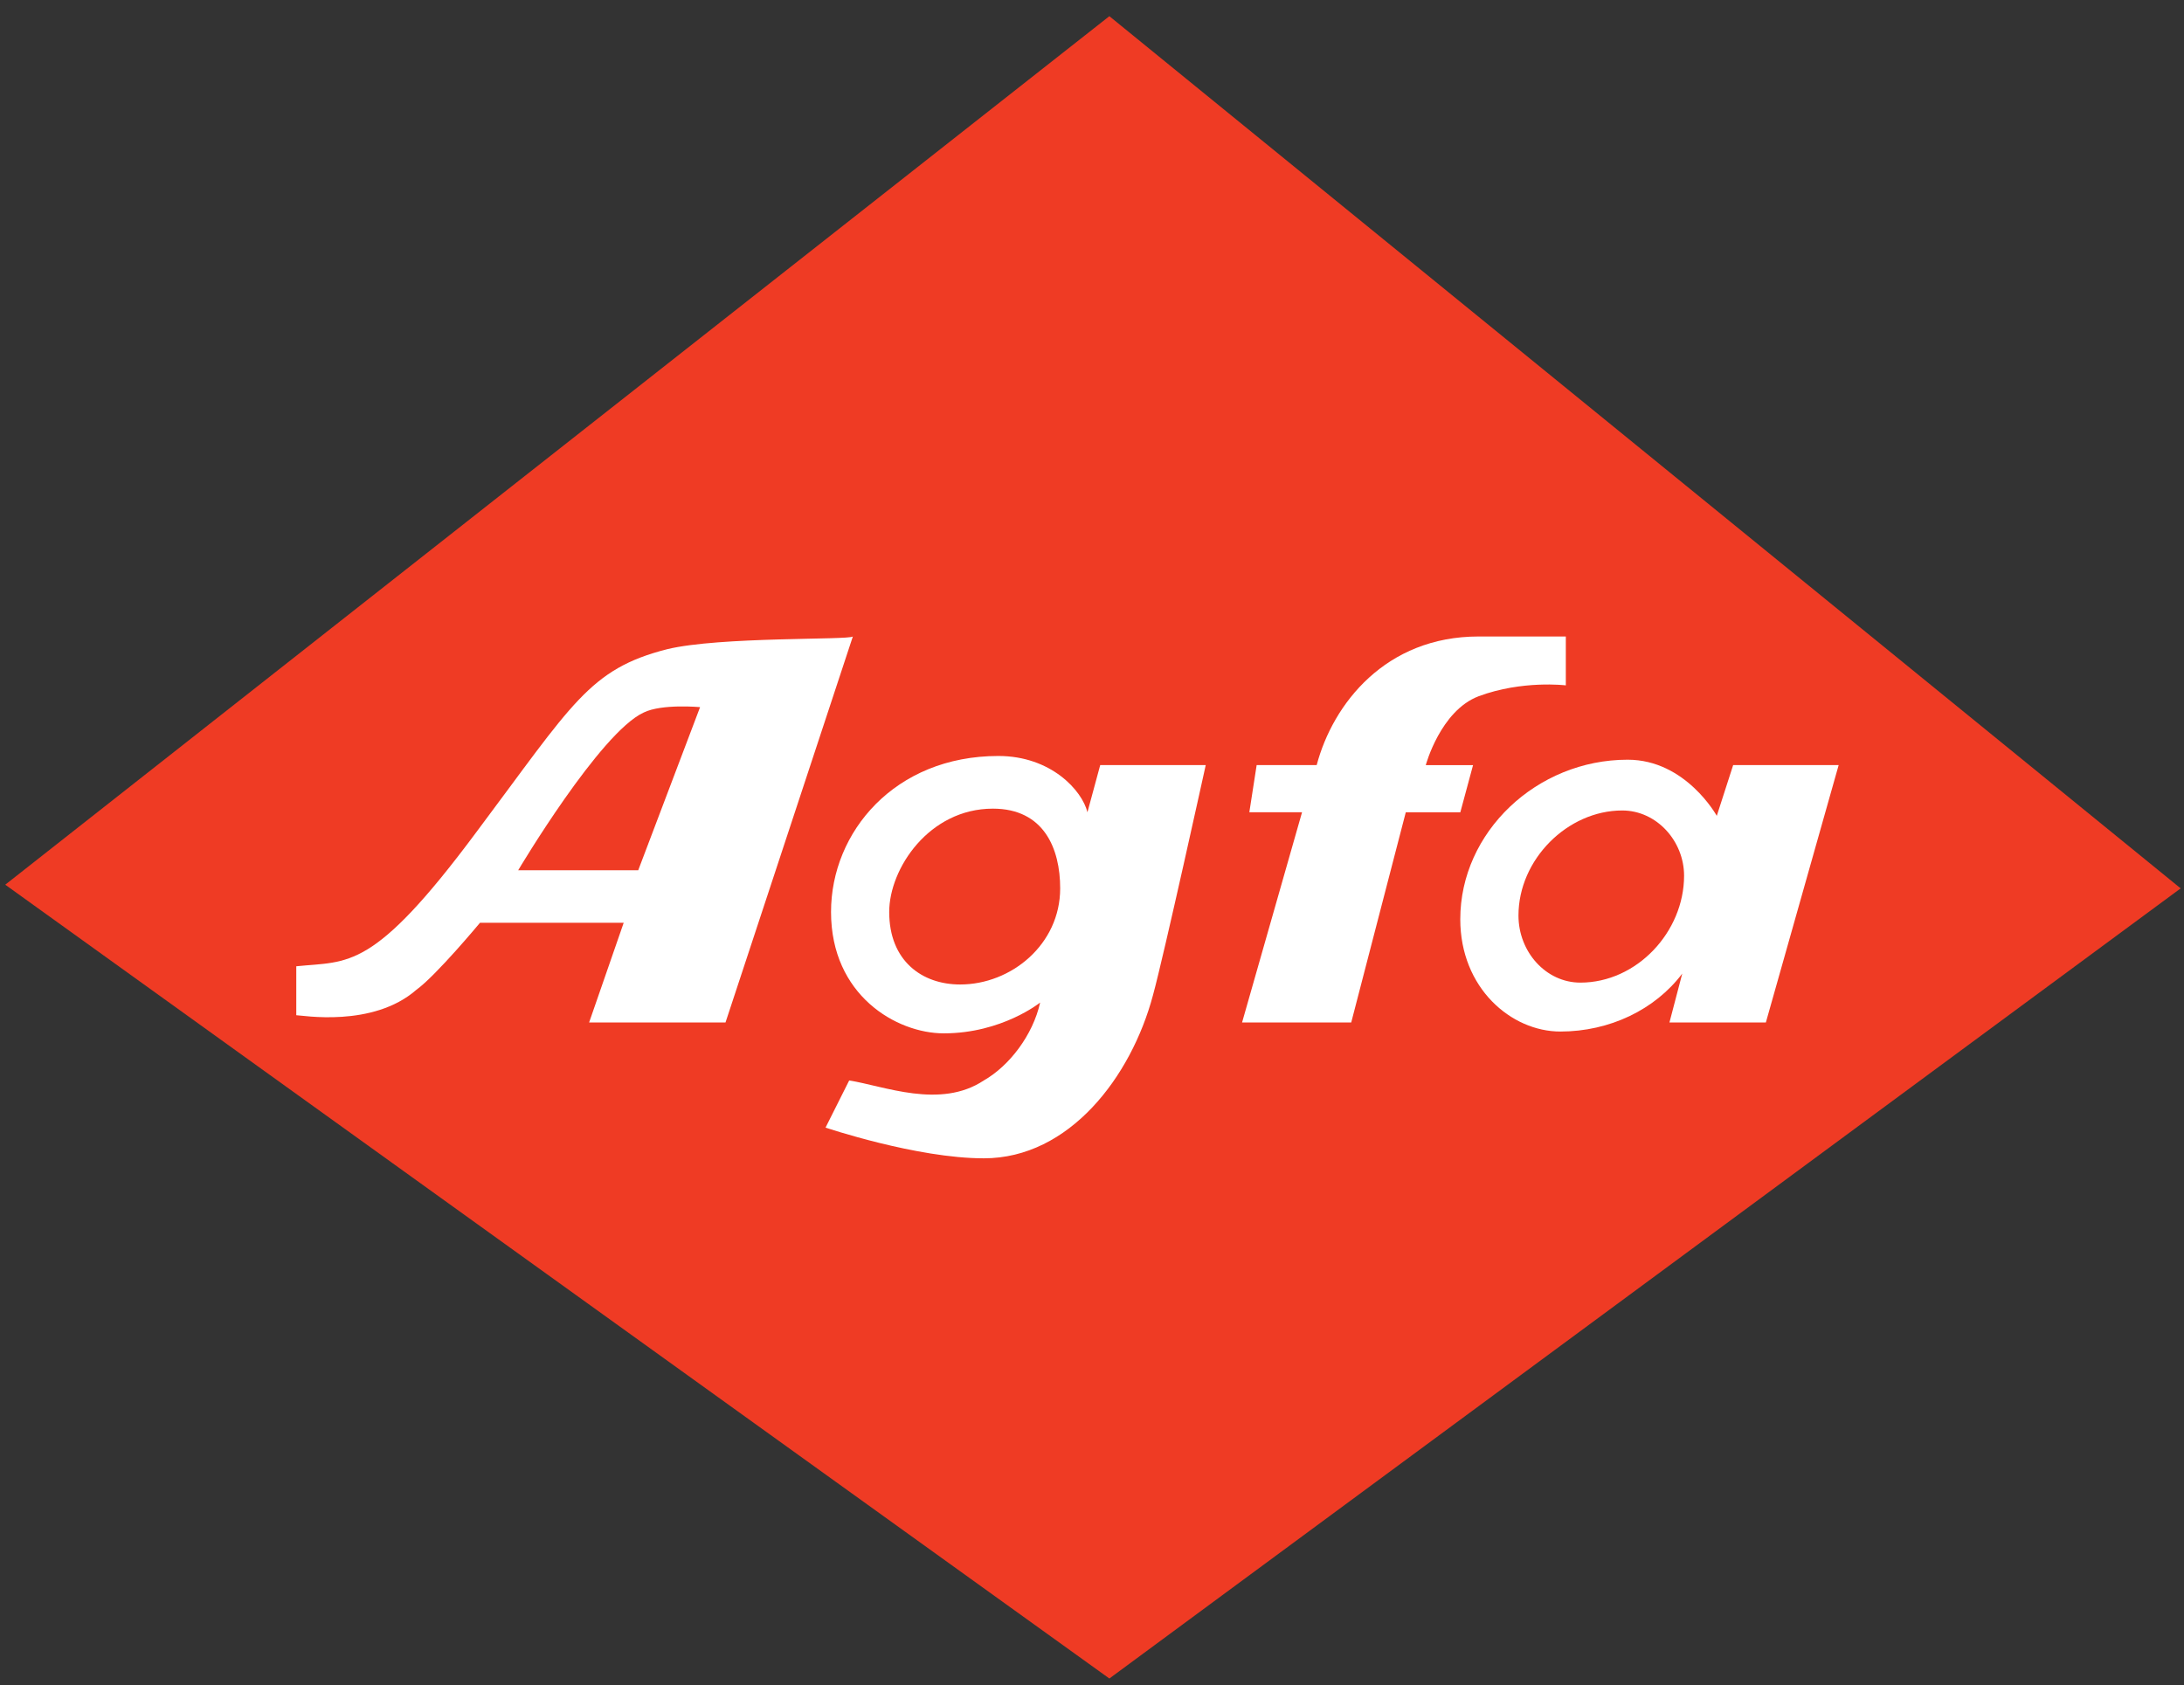 <?xml version="1.0" encoding="UTF-8"?> <svg xmlns="http://www.w3.org/2000/svg" width="184" height="142" viewBox="0 0 184 142" fill="none"><rect x="0" y="0" width="184" height="142" fill="#333333" stroke="none"/> <path d="M0.442 74.543L93.463 1.364L183.719 74.852L93.463 141.428L0.442 74.543Z" fill="#EF3B24"></path> <path d="M40.128 70.119C31.395 81.871 29.402 80.962 24.961 81.416V85.54C25.421 85.54 31.395 86.609 35.072 83.404C36.76 82.182 40.437 77.753 40.437 77.753H52.545L49.633 86.149H61.124L71.852 53.629C71.543 53.937 60.662 53.629 56.221 54.697C49.631 56.374 48.251 59.281 40.128 70.119Z" fill="white"></path> <path d="M79.513 87.068C84.416 87.068 87.631 84.472 87.631 84.472C87.021 87.215 85.033 89.814 82.883 91.038C79.205 93.479 74.457 91.491 71.543 91.038L69.552 95.009C69.557 95.009 77.219 97.597 82.887 97.597C90.091 97.597 95.301 90.733 97.136 83.857C98.059 80.5 101.582 64.463 101.582 64.463H92.693L91.616 68.437C91.165 66.603 88.549 63.697 84.108 63.697C75.38 63.697 70.014 70.114 70.014 76.835C70.012 83.859 75.528 87.068 79.513 87.068Z" fill="white"></path> <path d="M118.436 68.442H123.031L124.103 64.468H120.12C120.12 64.468 121.352 59.89 124.564 58.668C128.243 57.292 131.919 57.747 131.919 57.747V53.629C131.919 53.629 125.336 53.629 124.564 53.629C116.752 53.629 112.303 59.281 110.929 64.466H105.872L105.255 68.44H109.696L104.644 86.149H113.84L118.436 68.442Z" fill="white"></path> <path d="M141.729 82.031L140.65 86.149H148.773L154.905 64.466H146.017L144.637 68.742C144.637 68.742 142.032 64.011 137.129 64.011C129.462 64.011 123.027 70.117 123.027 77.451C123.027 83.253 127.315 86.915 131.459 86.915C135.601 86.915 139.43 85.079 141.729 82.031Z" fill="white"></path> <path d="M89.319 74.852C89.319 79.585 85.181 82.951 80.893 82.951C77.679 82.951 74.915 80.965 74.915 76.842C74.915 73.177 78.283 68.135 83.648 68.135C87.945 68.133 89.319 71.493 89.319 74.852Z" fill="#EF3B24"></path> <path d="M54.228 60.037C55.761 59.281 58.981 59.582 58.981 59.582L53.771 73.324H43.658C43.657 73.322 50.549 61.723 54.228 60.037Z" fill="#EF3B24"></path> <path d="M141.882 73.782C141.882 78.521 137.897 82.793 133.144 82.793C130.236 82.793 127.93 80.198 127.93 77.14C127.93 72.407 132.074 68.289 136.67 68.289C139.586 68.291 141.882 70.881 141.882 73.782Z" fill="#EF3B24"></path> </svg> 
